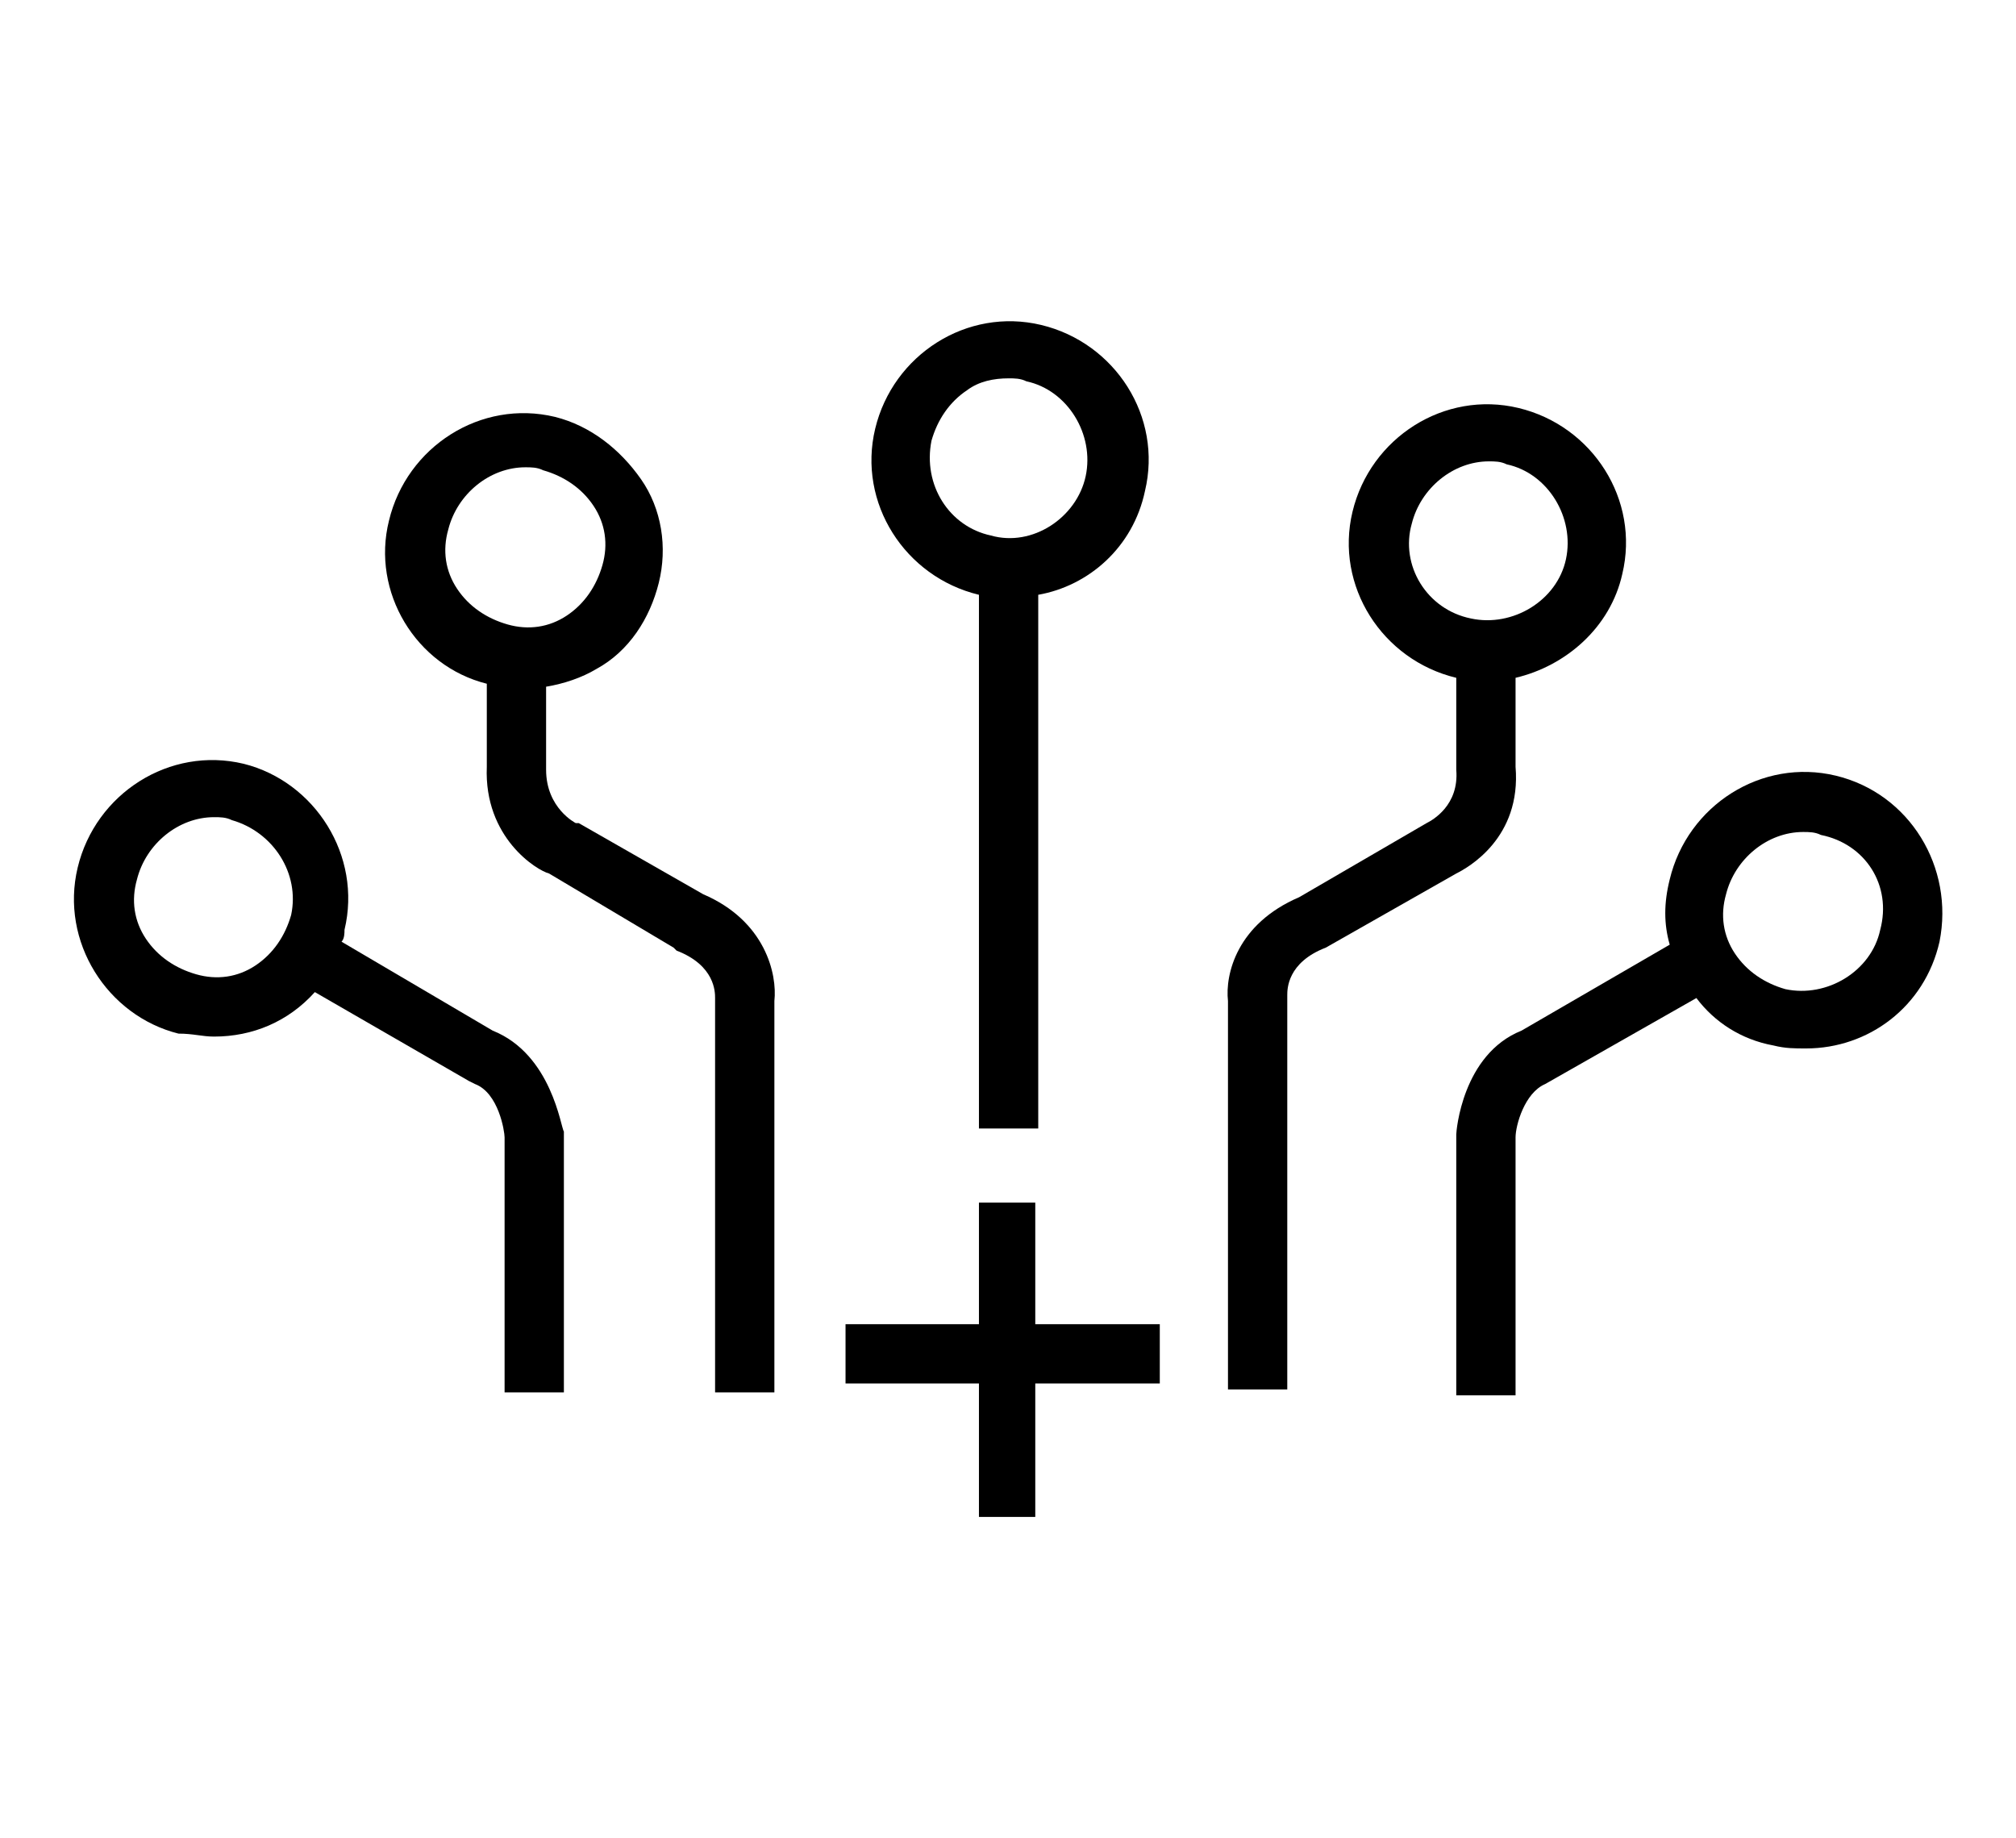 <?xml version="1.0" encoding="utf-8"?>
<svg xmlns="http://www.w3.org/2000/svg" id="Layer_1" data-name="Layer 1" viewBox="0 0 68 62">
  <defs>
    <style>
      .cls-1 {
        fill: #000;
        stroke-width: 0px;
      }
    </style>
  </defs>
  <path class="cls-1" d="M16.62,34.76l-5.1-3c.1-.1.1-.3.1-.4.6-2.5-1-5-3.4-5.6-2.5-.6-5,1-5.6,3.5s1,5,3.4,5.6c.5,0,.8.1,1.2.1,1.3,0,2.5-.5,3.4-1.5l5.2,3,.2.1c.8.3,1,1.6,1,1.8v8.6h2v-8.8c-.1-.1-.4-2.6-2.4-3.4ZM9.82,30.86c-.2.7-.6,1.3-1.2,1.7-.6.4-1.3.5-2,.3s-1.3-.6-1.7-1.2-.5-1.3-.3-2c.3-1.2,1.4-2.1,2.6-2.1.2,0,.4,0,.6.1,1.4.4,2.3,1.8,2,3.2Z"/>
  <path class="cls-1" d="M51.12,25.86v-3c1.7-.4,3.2-1.7,3.6-3.5.6-2.5-1-5-3.5-5.6s-5,1-5.6,3.5,1,5,3.5,5.6h0v3.1c.1,1.2-.8,1.7-1,1.8l-4.3,2.5c-2.1.9-2.5,2.6-2.4,3.5v13.1h2v-13.3c0-.2,0-1.1,1.3-1.6l4.4-2.5c.4-.2,2.2-1.2,2-3.6ZM47.62,17.66c.3-1.2,1.4-2.1,2.6-2.1.2,0,.4,0,.6.1,1.4.3,2.3,1.8,2,3.2-.3,1.4-1.8,2.3-3.2,2-1.5-.3-2.4-1.8-2-3.2Z"/>
  <path class="cls-1" d="M23.72,30.16l-4.2-2.4h-.1s-1-.5-1-1.8v-2.8c.6-.1,1.2-.3,1.7-.6,1.1-.6,1.8-1.7,2.1-2.9.3-1.2.1-2.5-.6-3.5s-1.7-1.8-2.9-2.1c-2.5-.6-5,1-5.6,3.5-.6,2.4.9,4.9,3.3,5.5v2.8c-.1,2.4,1.7,3.5,2.1,3.6l4.2,2.5.1.1c1.3.5,1.3,1.4,1.3,1.6v13.3h2v-13.2c.1-.9-.3-2.7-2.4-3.6ZM17.12,21.06c-.7-.2-1.3-.6-1.7-1.2s-.5-1.3-.3-2c.3-1.2,1.4-2.1,2.6-2.1.2,0,.4,0,.6.1.7.2,1.3.6,1.7,1.2.4.6.5,1.3.3,2s-.6,1.3-1.2,1.7c-.6.4-1.3.5-2,.3Z"/>
  <path class="cls-1" d="M33.02,20.06v18h2v-18c1.7-.3,3.2-1.6,3.6-3.5.6-2.5-1-5-3.5-5.6s-5,1-5.6,3.5c-.6,2.5,1,5,3.5,5.6ZM31.42,14.86c.2-.7.6-1.3,1.2-1.7.4-.3.9-.4,1.4-.4.2,0,.4,0,.6.1,1.4.3,2.3,1.8,2,3.2-.3,1.4-1.8,2.4-3.2,2-1.4-.3-2.3-1.7-2-3.2Z"/>
  <path class="cls-1" d="M61.92,26.16c-2.5-.6-5,1-5.6,3.5-.2.8-.2,1.5,0,2.2l-5,2.9c-2,.8-2.2,3.4-2.2,3.5v8.8h2v-8.7c0-.4.3-1.5,1-1.8l5.1-2.9c.6.8,1.5,1.4,2.6,1.6.4.1.7.1,1.1.1,2.1,0,4-1.4,4.5-3.6.5-2.5-1-5-3.5-5.6ZM63.42,31.36c-.3,1.4-1.8,2.3-3.2,2-.7-.2-1.3-.6-1.7-1.2-.4-.6-.5-1.3-.3-2,.3-1.2,1.4-2.1,2.6-2.1.2,0,.4,0,.6.1,1.5.3,2.4,1.7,2,3.2Z"/>
  <polygon class="cls-1" points="34.92 40.56 33.02 40.56 33.02 44.66 28.52 44.66 28.52 46.66 33.02 46.66 33.02 51.16 34.92 51.16 34.92 46.66 39.12 46.66 39.12 44.66 34.92 44.66 34.92 40.56"/>
</svg>